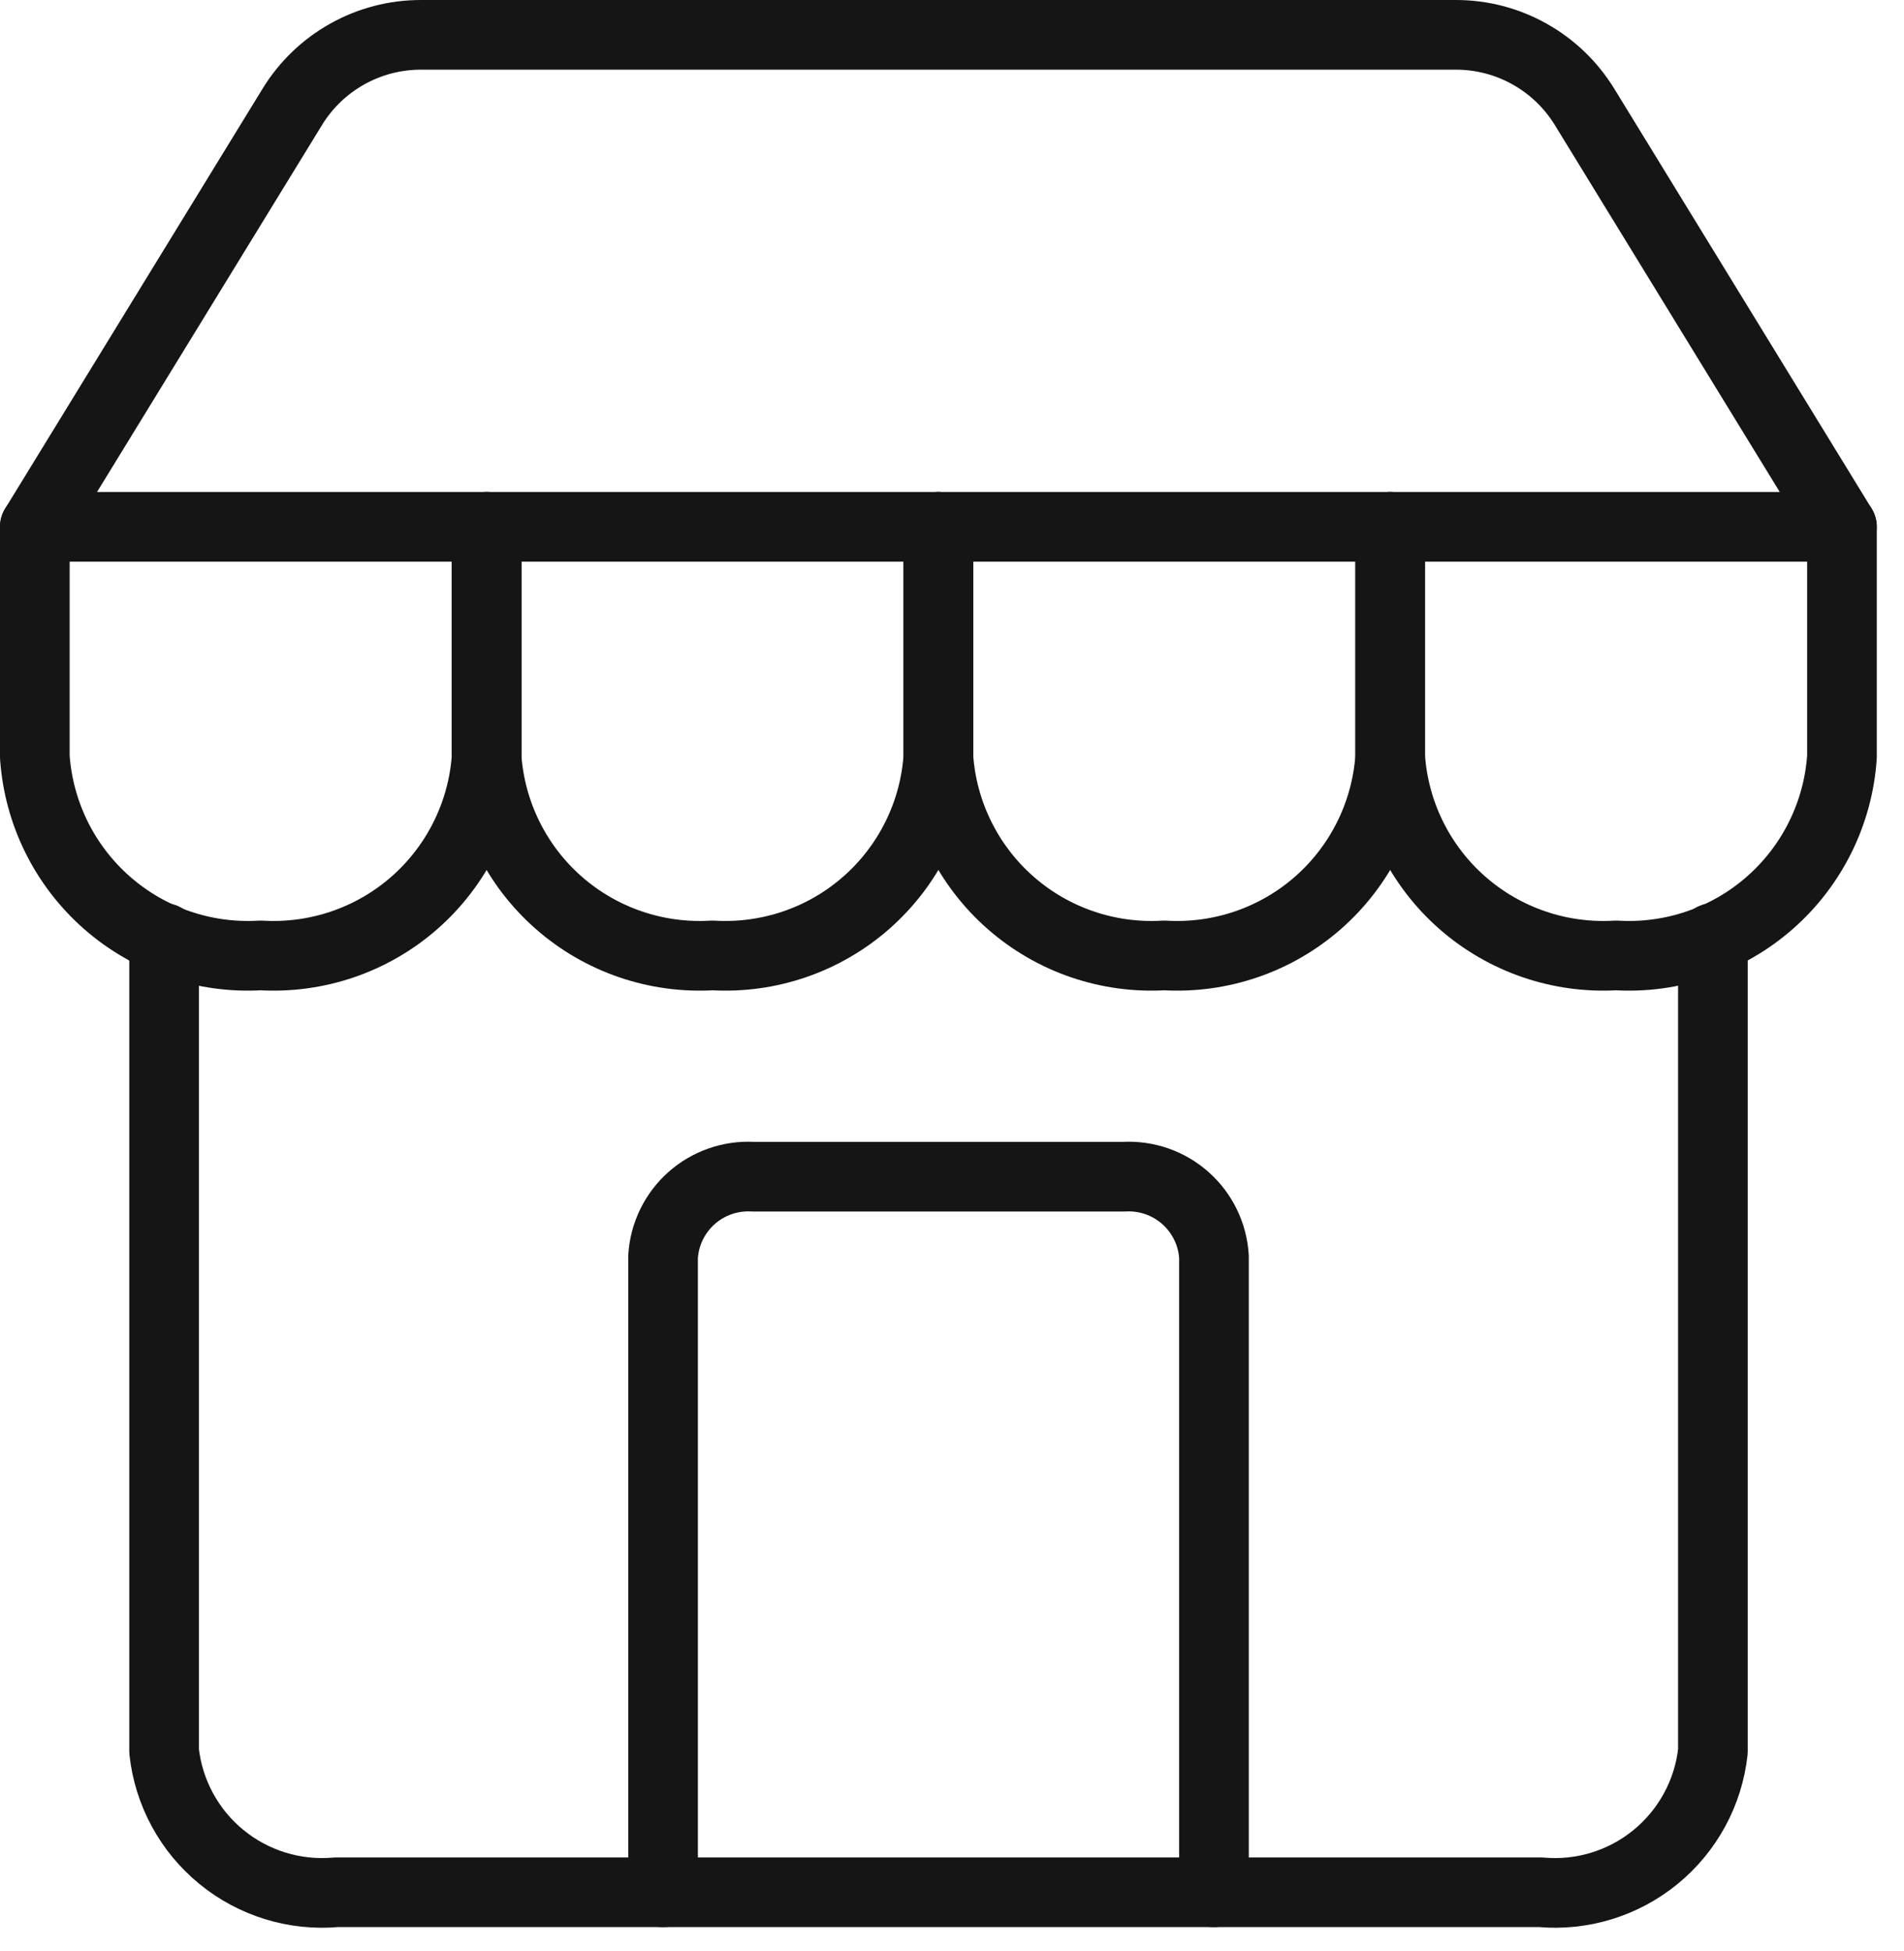 <svg width="41" height="42" viewBox="0 0 41 42" fill="none" xmlns="http://www.w3.org/2000/svg">
<path d="M14.278 40.736V27.055C14.307 26.571 14.527 26.117 14.889 25.794C15.252 25.471 15.727 25.305 16.212 25.331H24.206C24.691 25.305 25.167 25.471 25.529 25.794C25.892 26.117 26.112 26.571 26.141 27.055V40.736" stroke="#151515" stroke-width="1.5" stroke-linecap="round" stroke-linejoin="round"/>
<path d="M3.534 20.193V37.704C3.632 38.594 4.075 39.41 4.769 39.977C5.462 40.544 6.35 40.817 7.242 40.736H33.177C34.069 40.817 34.957 40.544 35.65 39.977C36.343 39.41 36.787 38.594 36.885 37.704V20.193" stroke="#151515" stroke-width="1.5" stroke-linecap="round" stroke-linejoin="round"/>
<path d="M0.75 11.341V16.296C0.834 17.506 1.392 18.634 2.303 19.434C3.214 20.234 4.404 20.641 5.614 20.568C6.825 20.641 8.015 20.234 8.926 19.434C9.837 18.634 10.395 17.506 10.479 16.296V11.341" stroke="#151515" stroke-width="1.5" stroke-linecap="round" stroke-linejoin="round"/>
<path d="M10.478 11.341V16.296C10.562 17.506 11.12 18.634 12.031 19.434C12.942 20.234 14.132 20.641 15.342 20.568C16.553 20.641 17.743 20.234 18.654 19.434C19.565 18.634 20.123 17.506 20.206 16.296V11.341" stroke="#151515" stroke-width="1.5" stroke-linecap="round" stroke-linejoin="round"/>
<path d="M20.207 11.341V16.296C20.291 17.506 20.849 18.634 21.76 19.434C22.671 20.234 23.861 20.641 25.071 20.568C26.282 20.641 27.472 20.234 28.383 19.434C29.294 18.634 29.852 17.506 29.936 16.296V11.341" stroke="#151515" stroke-width="1.5" stroke-linecap="round" stroke-linejoin="round"/>
<path d="M29.936 11.341V16.296C30.019 17.506 30.577 18.634 31.488 19.434C32.4 20.234 33.59 20.641 34.8 20.568C36.01 20.641 37.201 20.234 38.112 19.434C39.023 18.634 39.581 17.506 39.664 16.296V11.341" stroke="#151515" stroke-width="1.5" stroke-linecap="round" stroke-linejoin="round"/>
<path d="M39.664 11.341H0.75L6.295 2.299C6.585 1.826 6.991 1.435 7.476 1.164C7.96 0.892 8.506 0.75 9.061 0.75H31.353C31.908 0.75 32.454 0.892 32.938 1.164C33.423 1.435 33.829 1.826 34.12 2.299L39.664 11.341Z" stroke="#151515" stroke-width="1.5" stroke-linecap="round" stroke-linejoin="round"/>
</svg>
